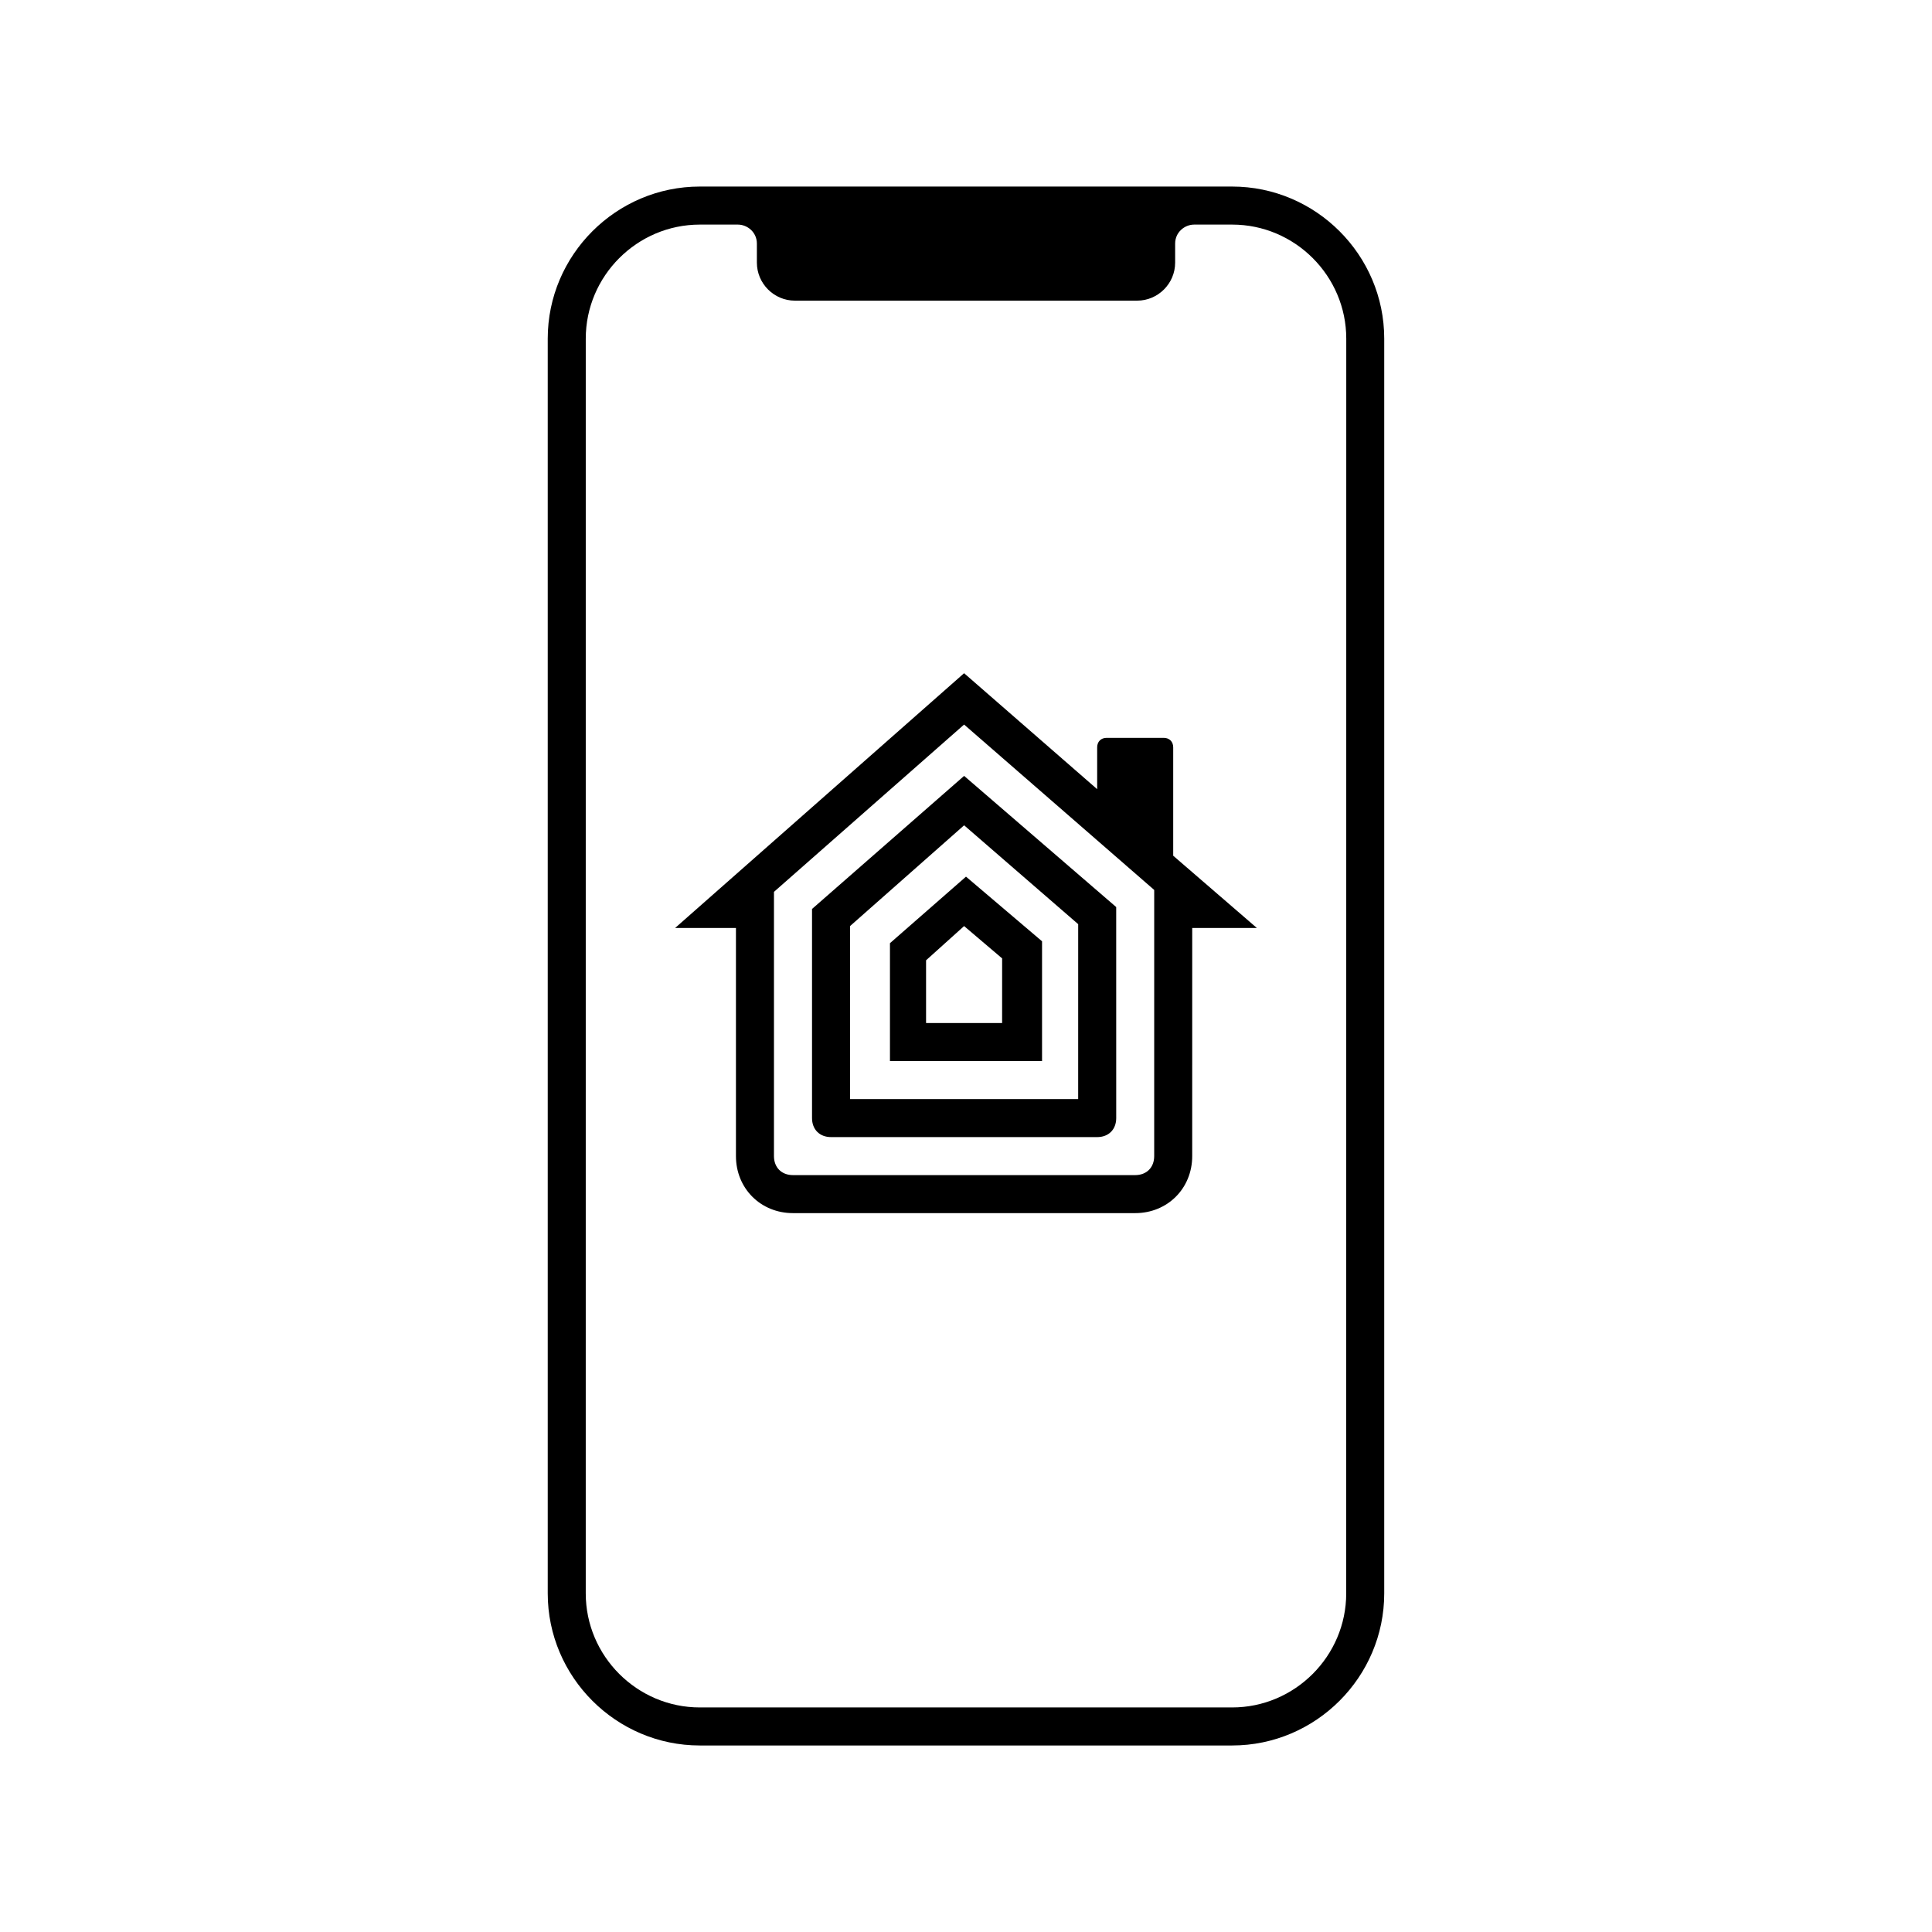 <?xml version="1.0" encoding="UTF-8"?>
<!-- Uploaded to: SVG Repo, www.svgrepo.com, Generator: SVG Repo Mixer Tools -->
<svg fill="#000000" width="800px" height="800px" version="1.1" viewBox="144 144 512 512" xmlns="http://www.w3.org/2000/svg">
 <g>
  <path d="m470.53 193.44h-141.07c-22.168 0-40.305 18.137-40.305 40.305v332.52c0 22.168 18.137 40.305 40.305 40.305h141.07c22.168 0 40.305-18.137 40.305-40.305v-332.52c0-22.168-18.137-40.305-40.305-40.305zm30.23 372.82c0 16.625-13.602 30.23-30.23 30.23h-141.07c-16.625 0-30.23-13.602-30.23-30.23l0.004-332.51c0-16.625 13.602-30.23 30.23-30.23h10.078c2.519 0 5.039 2.016 5.039 5.039v5.039c0 5.543 4.535 10.078 10.078 10.078h90.688c5.543 0 10.078-4.535 10.078-10.078v-5.039c0-3.023 2.519-5.039 5.039-5.039h10.078c16.625 0 30.23 13.602 30.23 30.23z"/>
  <path d="m400 376.32-20.152 17.633v31.234h40.305v-31.738zm9.57 38.793h-20.152v-16.625l10.078-9.07 10.078 8.566z"/>
  <path d="m399.5 349.62-40.305 35.266v55.418c0 3.023 2.016 5.039 5.039 5.039h70.535c3.023 0 5.039-2.016 5.039-5.039l-0.004-55.922zm30.227 85.648h-60.457v-45.848l30.23-26.703 30.23 26.199z"/>
  <path d="m477.08 389.92-22.168-19.145v-28.719c0-1.512-1.008-2.519-2.519-2.519h-15.113c-1.512 0-2.519 1.008-2.519 2.519v11.082l-35.266-30.73-76.582 67.512h16.121v60.457c0 8.566 6.551 15.113 15.113 15.113h90.688c8.566 0 15.113-6.551 15.113-15.113l0.004-60.457zm-27.207 60.457c0 3.023-2.016 5.039-5.039 5.039h-90.688c-3.023 0-5.039-2.016-5.039-5.039l0.004-70.027 50.383-44.336 50.383 43.832z"/>
 </g>
</svg>